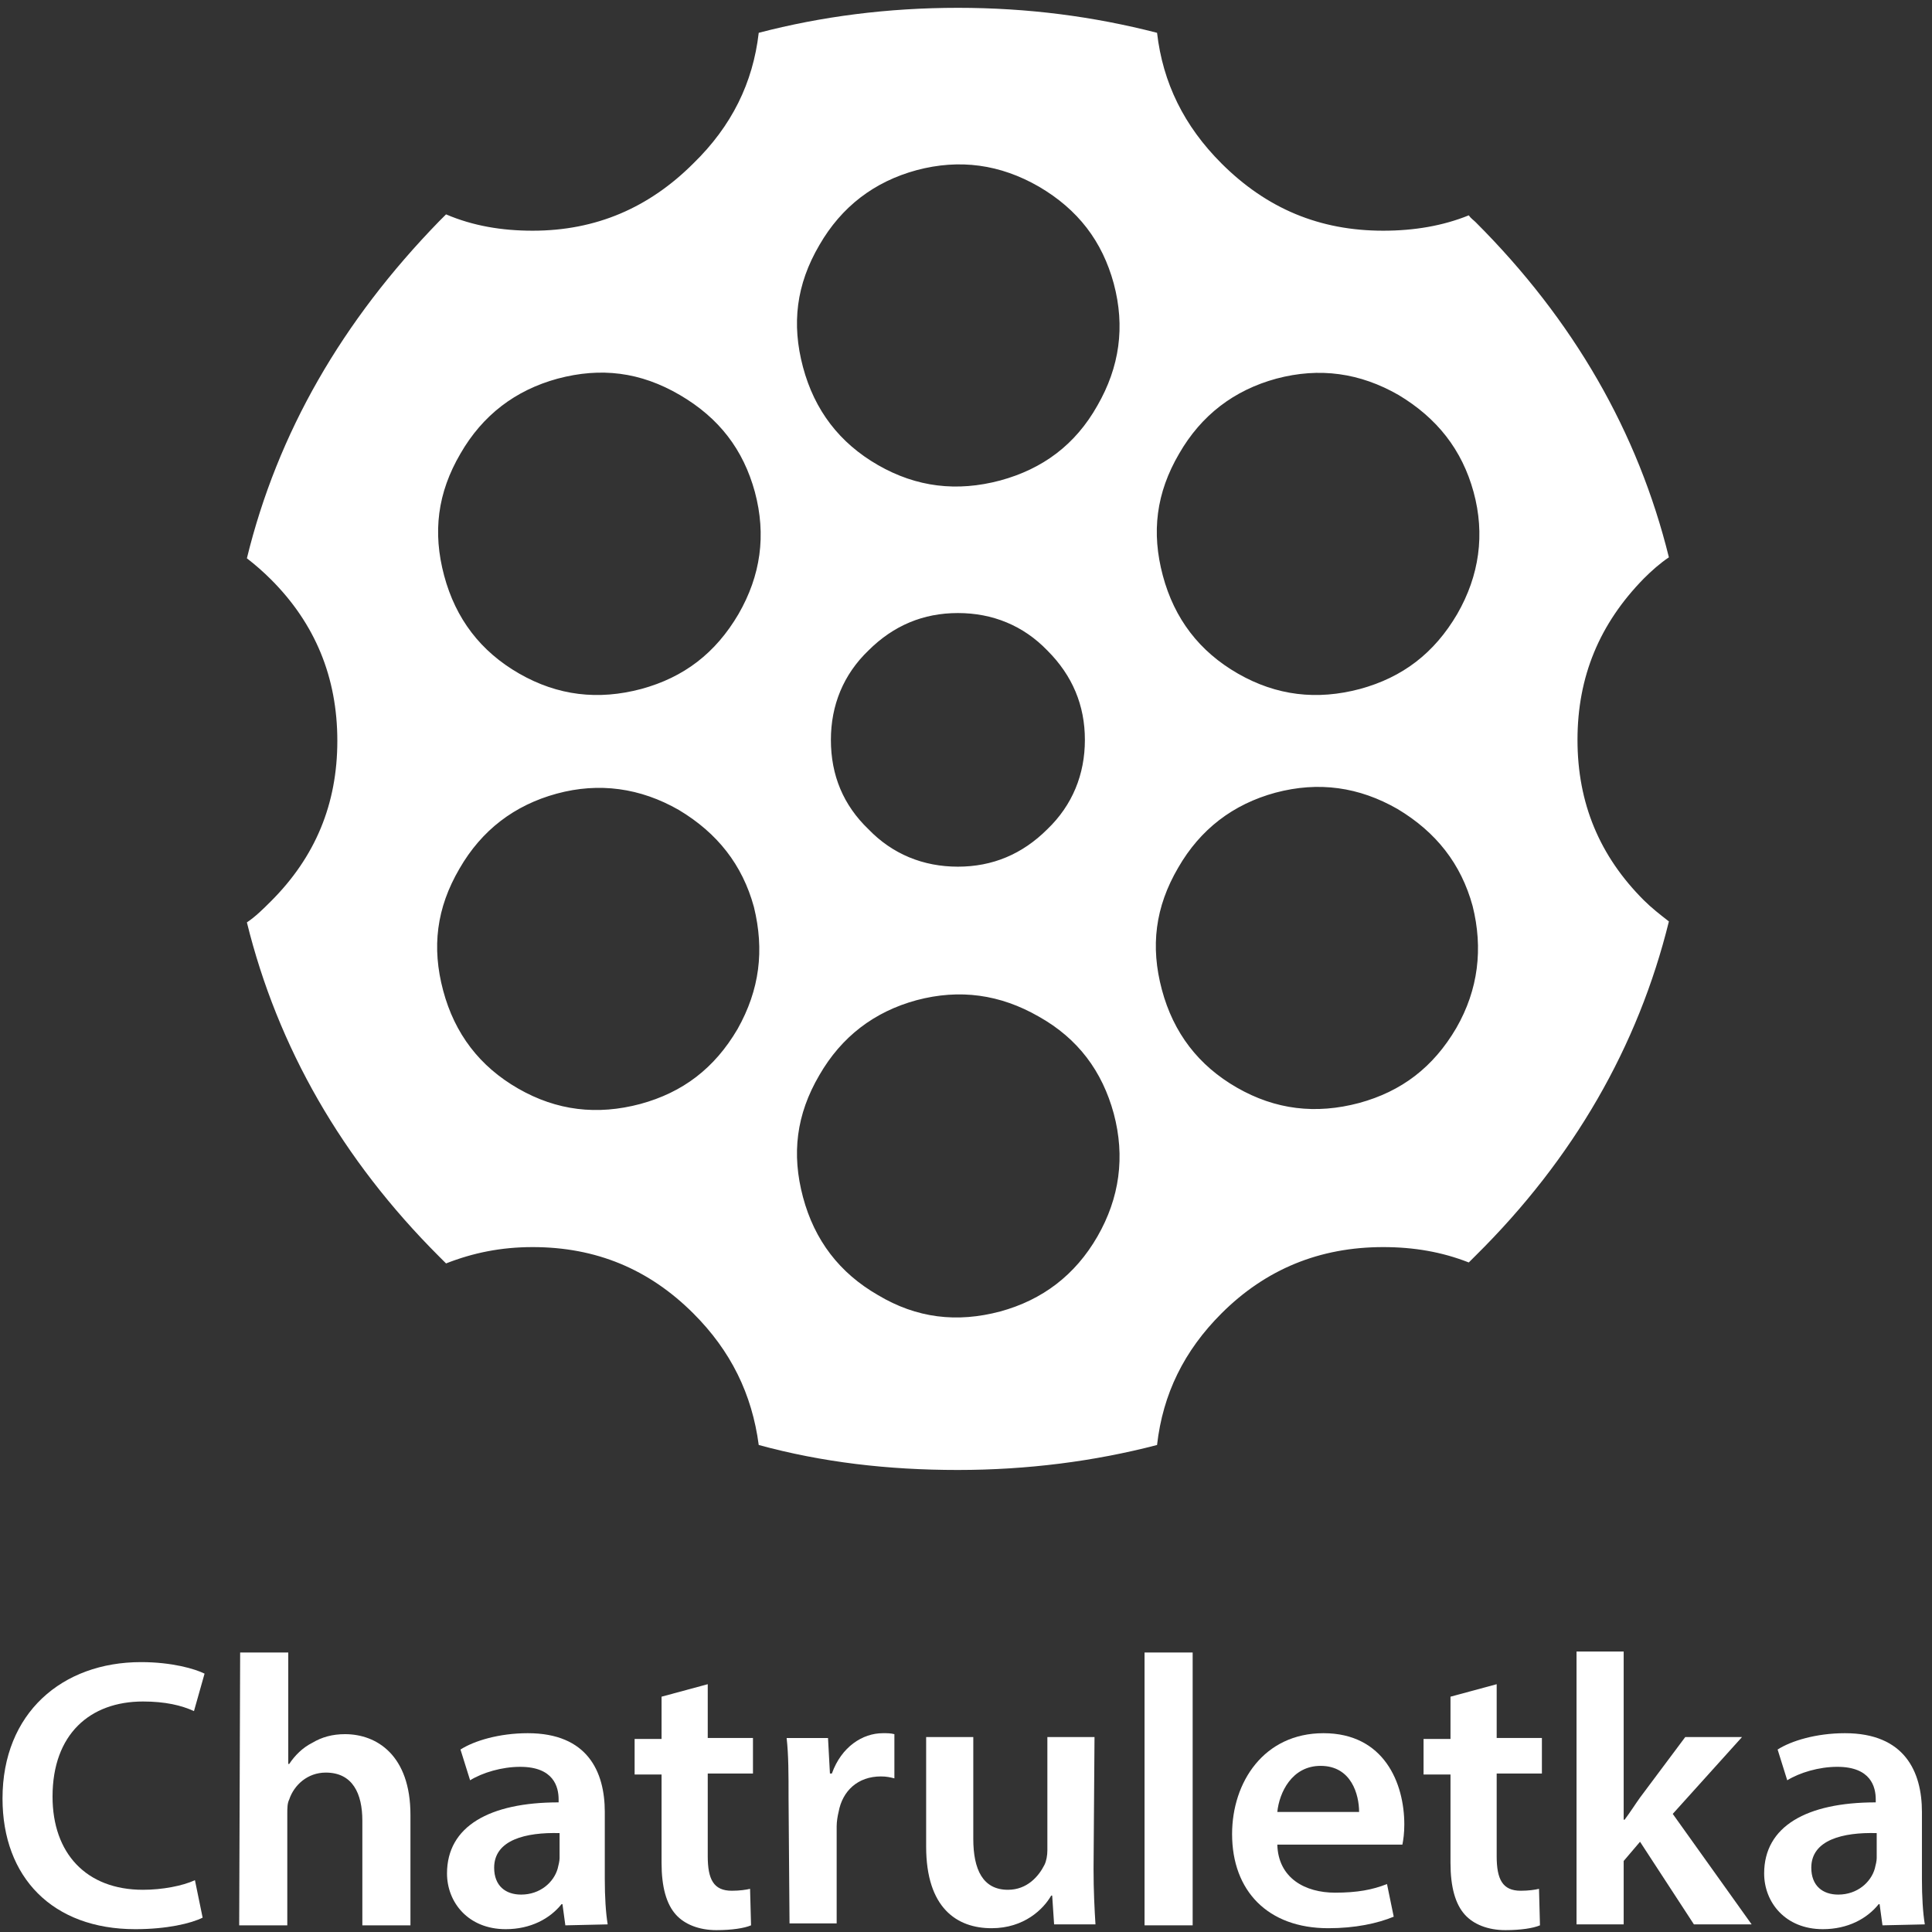 <svg width="199" height="199" viewBox="0 0 199 199" fill="none" xmlns="http://www.w3.org/2000/svg">
<rect x="0" y="0" width="199" height="199" fill="#333333" stroke="none"/>
<path d="M20.872 197.522C19.682 198.115 17.205 198.709 13.935 198.709C5.412 198.709 0.259 193.366 0.259 185.252C0.259 176.445 6.403 171.201 14.529 171.201C17.7 171.201 20.079 171.893 21.07 172.388L19.98 176.247C18.691 175.653 17.007 175.258 14.727 175.258C9.277 175.258 5.412 178.622 5.412 185.054C5.412 190.892 8.881 194.652 14.727 194.652C16.709 194.652 18.791 194.256 20.079 193.663L20.872 197.522Z" fill="white"/>
<path d="M24.736 170.211H29.692V181.689H29.791C30.385 180.799 31.178 180.007 32.169 179.512C33.16 178.919 34.25 178.622 35.538 178.622C38.809 178.622 42.277 180.799 42.277 186.934V198.313H37.322V187.527C37.322 184.757 36.331 182.58 33.556 182.58C31.674 182.58 30.286 183.866 29.791 185.35C29.592 185.746 29.592 186.241 29.592 186.835V198.313H24.637L24.736 170.211Z" fill="white"/>
<path d="M58.232 198.314L57.935 196.137H57.836C56.647 197.621 54.665 198.709 52.088 198.709C48.223 198.709 46.043 195.939 46.043 192.97C46.043 188.122 50.403 185.648 57.539 185.648V185.351C57.539 184.065 57.043 181.987 53.575 181.987C51.692 181.987 49.71 182.58 48.421 183.372L47.43 180.205C48.818 179.315 51.394 178.523 54.367 178.523C60.511 178.523 62.295 182.481 62.295 186.637V193.564C62.295 195.345 62.394 197.027 62.593 198.215L58.232 198.314ZM57.638 188.814C54.169 188.715 50.899 189.507 50.899 192.376C50.899 194.257 52.088 195.147 53.674 195.147C55.656 195.147 57.043 193.861 57.44 192.475C57.539 192.08 57.638 191.684 57.638 191.387V188.814Z" fill="white"/>
<path d="M72.899 173.476V179.017H77.557V182.679H72.899V191.188C72.899 193.563 73.494 194.751 75.376 194.751C76.169 194.751 76.863 194.652 77.259 194.553L77.359 198.313C76.665 198.61 75.376 198.808 73.791 198.808C72.007 198.808 70.521 198.214 69.629 197.224C68.638 196.136 68.142 194.355 68.142 191.881V182.777H65.367V179.116H68.142V174.762L72.899 173.476Z" fill="white"/>
<path d="M81.223 185.252C81.223 182.679 81.224 180.799 81.025 179.018H85.287L85.485 182.679H85.683C86.674 179.909 88.854 178.523 90.935 178.523C91.431 178.523 91.728 178.523 92.124 178.622V183.174C91.728 183.075 91.332 182.976 90.737 182.976C88.359 182.976 86.773 184.46 86.377 186.637C86.278 187.033 86.178 187.627 86.178 188.122V198.116H81.323L81.223 185.252Z" fill="white"/>
<path d="M112.638 192.475C112.638 194.751 112.737 196.631 112.836 198.214H108.575L108.377 195.246H108.278C107.485 196.631 105.503 198.61 102.133 198.61C98.566 198.61 95.395 196.532 95.395 190.199V178.919H100.251V189.407C100.251 192.574 101.242 194.652 103.818 194.652C105.8 194.652 106.989 193.266 107.584 192.079C107.782 191.683 107.881 191.09 107.881 190.595V178.919H112.737L112.638 192.475Z" fill="white"/>
<path d="M117.891 170.211H122.846V198.313H117.891V170.211Z" fill="white"/>
<path d="M131.566 190.002C131.665 193.465 134.44 194.949 137.512 194.949C139.791 194.949 141.377 194.652 142.864 194.059L143.557 197.423C141.873 198.116 139.593 198.61 136.818 198.61C130.575 198.61 126.908 194.751 126.908 188.913C126.908 183.57 130.179 178.523 136.323 178.523C142.566 178.523 144.647 183.669 144.647 187.924C144.647 188.814 144.548 189.507 144.449 190.002H131.566ZM139.99 186.637C139.99 184.856 139.197 181.888 136.026 181.888C133.053 181.888 131.764 184.658 131.566 186.637H139.99Z" fill="white"/>
<path d="M154.161 173.476V179.017H158.819V182.679H154.161V191.188C154.161 193.563 154.755 194.751 156.638 194.751C157.431 194.751 158.125 194.652 158.521 194.553L158.62 198.313C157.927 198.61 156.638 198.808 155.053 198.808C153.269 198.808 151.782 198.214 150.891 197.224C149.9 196.136 149.404 194.355 149.404 191.881V182.777H146.629V179.116H149.404V174.762L154.161 173.476Z" fill="white"/>
<path d="M167.341 187.429C167.936 186.637 168.431 185.845 168.927 185.153L173.585 178.919H179.431L172.296 186.835L180.422 198.214H174.476L168.927 189.705L167.242 191.684V198.214H162.386V170.112H167.242V187.429H167.341Z" fill="white"/>
<path d="M193.9 198.313L193.603 196.137H193.504C192.314 197.621 190.332 198.709 187.756 198.709C183.891 198.709 181.711 195.939 181.711 192.97C181.711 188.121 186.071 185.648 193.206 185.648V185.351C193.206 184.064 192.711 181.986 189.242 181.986C187.359 181.986 185.377 182.58 184.089 183.372L183.098 180.205C184.486 179.315 187.062 178.523 190.035 178.523C196.179 178.523 197.963 182.481 197.963 186.637V193.564C197.963 195.345 198.062 197.027 198.26 198.215L193.9 198.313ZM193.305 188.814C189.837 188.715 186.567 189.507 186.567 192.376C186.567 194.256 187.756 195.147 189.341 195.147C191.323 195.147 192.711 193.861 193.107 192.475C193.206 192.08 193.305 191.684 193.305 191.387V188.814Z" fill="white"/>
<path d="M162.485 76.207C162.485 69.676 164.765 64.234 169.323 59.583C170.116 58.791 171.008 58 171.9 57.406C168.729 44.543 162.089 32.965 151.981 22.872C151.783 22.674 151.485 22.477 151.287 22.18C148.611 23.268 145.638 23.763 142.467 23.763C135.927 23.763 130.476 21.487 125.818 16.836C121.954 12.977 119.773 8.524 119.179 3.379C112.638 1.697 105.899 0.806 98.665 0.806C91.431 0.806 84.593 1.697 78.151 3.379C77.557 8.524 75.377 12.977 71.413 16.836C66.854 21.388 61.404 23.763 54.863 23.763C51.692 23.763 48.719 23.268 45.944 22.081C45.647 22.378 45.448 22.575 45.25 22.773C35.241 33.064 28.601 44.543 25.43 57.505C26.322 58.198 27.115 58.891 27.908 59.682C32.466 64.234 34.746 69.775 34.746 76.306C34.746 82.837 32.466 88.279 27.908 92.831C27.115 93.622 26.322 94.414 25.43 95.008C28.601 107.871 35.241 119.449 45.25 129.443C45.547 129.74 45.746 129.937 45.944 130.135C48.719 129.047 51.593 128.453 54.863 128.453C61.404 128.453 66.854 130.729 71.413 135.281C75.278 139.14 77.458 143.593 78.151 148.837C84.692 150.618 91.431 151.41 98.665 151.41C105.8 151.41 112.737 150.519 119.179 148.837C119.773 143.593 121.954 139.14 125.818 135.281C130.377 130.729 135.927 128.453 142.467 128.453C145.638 128.453 148.512 128.948 151.287 130.036C151.584 129.74 151.783 129.542 151.981 129.344C162.089 119.35 168.729 107.772 171.9 94.909C171.008 94.216 170.116 93.523 169.323 92.732C164.765 88.18 162.485 82.738 162.485 76.207ZM75.971 105.991C73.593 110.048 70.323 112.522 65.962 113.709C61.503 114.897 57.34 114.402 53.376 112.126C49.412 109.85 46.836 106.486 45.647 102.033C44.457 97.58 44.953 93.523 47.331 89.466C49.611 85.508 52.98 82.936 57.34 81.748C61.701 80.561 65.962 81.154 69.926 83.43C73.89 85.805 76.467 89.071 77.656 93.424C78.746 97.877 78.251 101.934 75.971 105.991ZM76.07 63.244C73.692 67.301 70.422 69.775 66.061 70.963C61.602 72.15 57.44 71.655 53.475 69.379C49.511 67.103 46.935 63.739 45.746 59.286C44.556 54.834 45.052 50.776 47.43 46.719C49.71 42.761 53.079 40.189 57.44 39.001C61.899 37.814 65.962 38.309 70.025 40.684C74.088 43.058 76.566 46.324 77.755 50.678C78.944 55.13 78.35 59.286 76.07 63.244ZM113.035 127.365C110.755 131.323 107.386 133.895 103.025 135.083C98.566 136.27 94.404 135.776 90.44 133.401C86.476 131.125 83.899 127.761 82.71 123.308C81.521 118.855 82.016 114.798 84.395 110.741C86.674 106.783 90.043 104.21 94.404 103.023C98.863 101.835 103.025 102.429 106.989 104.705C111.053 106.981 113.53 110.345 114.719 114.699C115.908 119.152 115.314 123.407 113.035 127.365ZM85.584 76.207C85.584 72.645 86.872 69.478 89.449 67.004C92.025 64.432 95.097 63.145 98.665 63.145C102.233 63.145 105.404 64.432 107.881 67.004C110.458 69.577 111.746 72.645 111.746 76.207C111.746 79.769 110.458 82.936 107.881 85.409C105.305 87.982 102.233 89.269 98.665 89.269C95.097 89.269 91.926 87.982 89.449 85.409C86.872 82.936 85.584 79.868 85.584 76.207ZM113.035 41.772C110.755 45.829 107.386 48.303 103.025 49.49C98.566 50.678 94.404 50.183 90.44 47.907C86.476 45.631 83.899 42.267 82.71 37.814C81.521 33.361 82.016 29.304 84.395 25.247C86.674 21.289 90.043 18.716 94.404 17.529C98.863 16.341 103.025 16.935 106.989 19.211C111.053 21.586 113.53 24.851 114.719 29.205C115.908 33.658 115.314 37.814 113.035 41.772ZM149.999 105.892C147.62 109.949 144.35 112.423 139.99 113.61C135.53 114.798 131.368 114.303 127.404 112.027C123.44 109.751 120.863 106.387 119.674 101.934C118.485 97.481 118.981 93.424 121.359 89.368C123.638 85.409 127.008 82.837 131.368 81.649C135.828 80.462 139.99 81.056 143.954 83.331C147.918 85.706 150.494 88.972 151.684 93.326C152.774 97.679 152.278 101.934 149.999 105.892ZM150.098 63.244C147.72 67.301 144.449 69.775 140.089 70.963C135.629 72.15 131.467 71.655 127.503 69.379C123.539 67.103 120.963 63.739 119.773 59.286C118.584 54.834 119.08 50.776 121.458 46.719C123.737 42.761 127.107 40.189 131.467 39.001C135.927 37.814 140.089 38.408 144.053 40.684C148.017 43.058 150.593 46.324 151.783 50.678C152.972 55.031 152.377 59.286 150.098 63.244Z" fill="white"/>
</svg>

